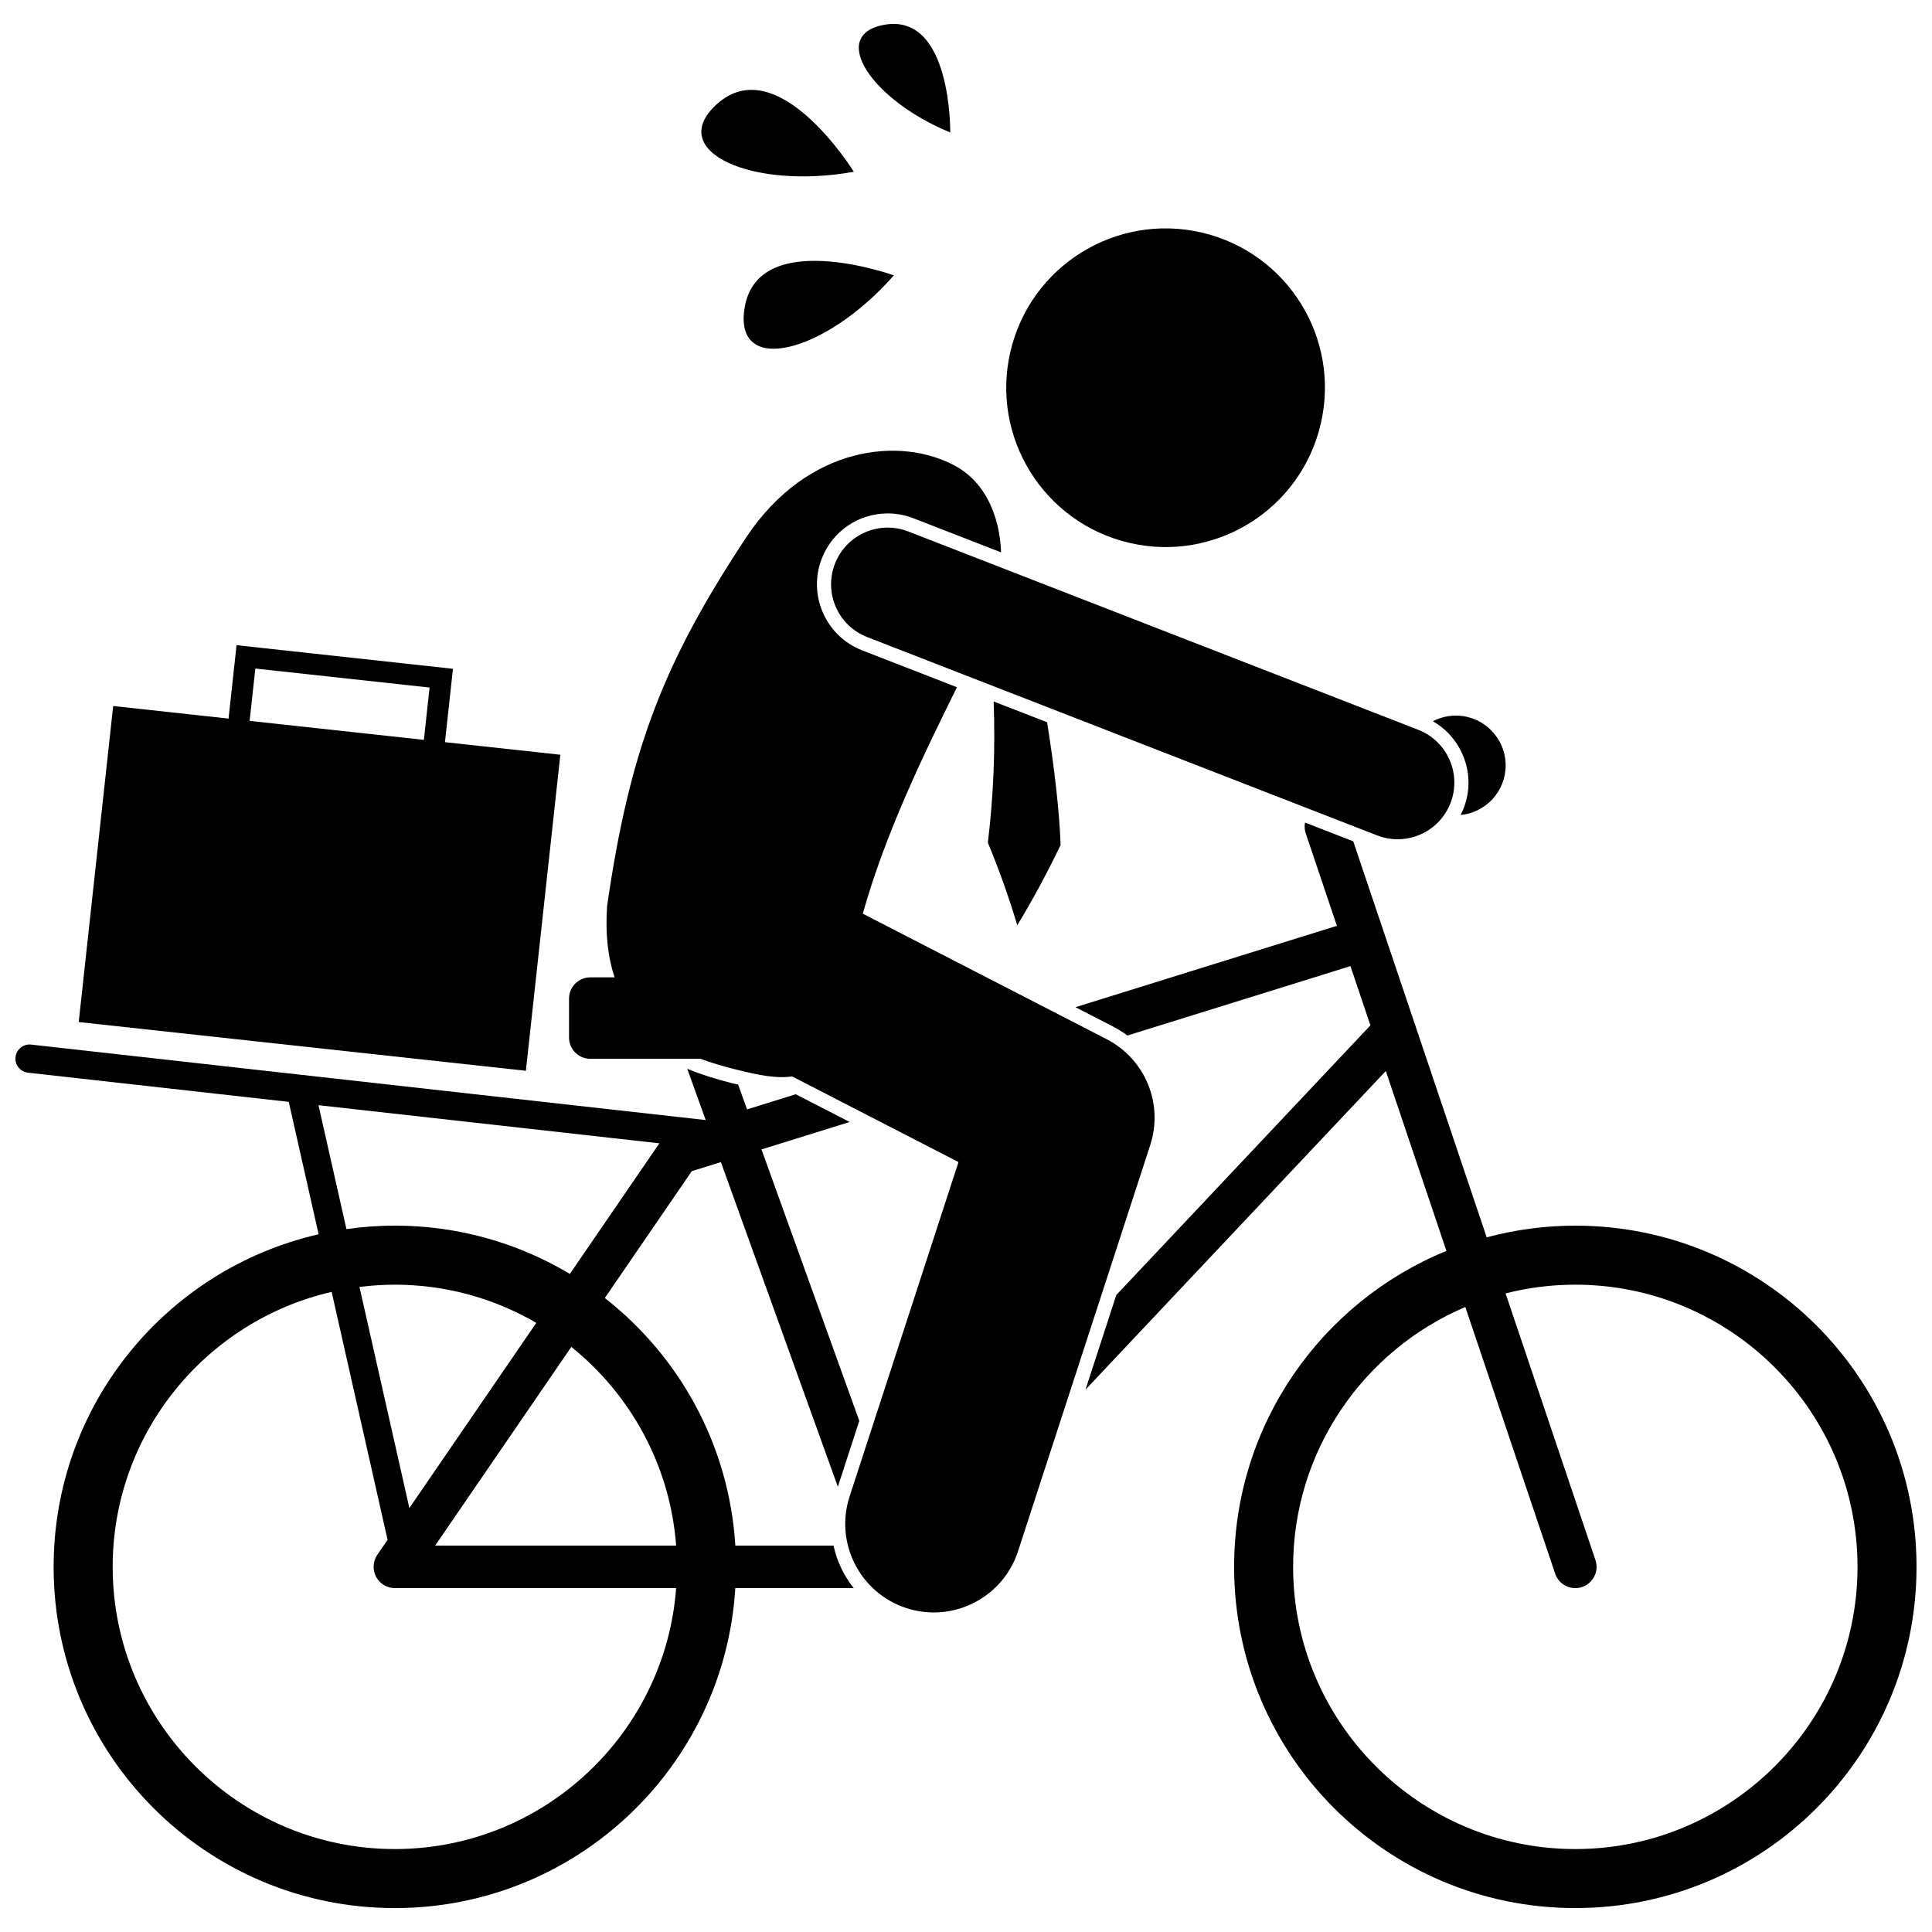 <?xml version="1.0" encoding="UTF-8"?>
<!-- Uploaded to: SVG Repo, www.svgrepo.com, Generator: SVG Repo Mixer Tools -->
<svg width="800px" height="800px" version="1.1" viewBox="144 144 512 512" xmlns="http://www.w3.org/2000/svg">
 <defs>
  <clipPath id="b">
   <path d="m148.09 420h223.91v230h-223.91z"/>
  </clipPath>
  <clipPath id="a">
   <path d="m429 361h222.9v289h-222.9z"/>
  </clipPath>
 </defs>
 <path d="m405.79 367.31c2.93 7.019 5.535 14.324 7.797 21.895 4.125-6.809 7.961-13.91 11.48-21.273-0.289-8.676-1.617-20.328-3.578-32.527l-14.164-5.508c0.473 12.492-0.027 25-1.535 37.414z"/>
 <g clip-path="url(#b)">
  <path d="m158.21 559.23c0 49.945 40.484 90.43 90.426 90.43 48.043 0 87.32-37.477 90.23-84.793h31.383c-2.629-3.289-4.461-7.148-5.359-11.273h-26.02c-1.637-26.637-14.812-50.141-34.586-65.609l23.047-33.621 7.711-2.398 30.996 86.031 5.684-17.457-25.918-71.926 23.367-7.277-14.285-7.352-12.906 4.016-2.367-6.57c-0.609-0.145-1.191-0.277-1.832-0.438-3.856-0.973-7.82-2.168-11.656-3.758l4.894 13.59-178.77-20c-2.059-0.227-3.906 1.254-4.137 3.305-0.23 2.055 1.25 3.906 3.305 4.141l69.105 7.731 5.445 24.148 2.469 10.945c-40.207 9.184-70.223 45.145-70.223 88.137zm90.43 74.789c-41.234 0-74.781-33.551-74.781-74.789 0-35.473 24.836-65.234 58.031-72.863l2.473 10.957 8.977 39.801 3.371 14.949-2.723 3.973c-1.172 1.719-1.301 3.973-0.328 5.809 0.969 1.844 2.898 3.012 4.984 3.012h74.543c-2.894 38.617-35.215 69.152-74.547 69.152zm3.848-90.371-3.375-14.949-7.363-32.633-2.484-11.008c3.074-0.387 6.195-0.605 9.371-0.605 13.656 0 26.457 3.699 37.488 10.117zm70.695 9.949h-63.863l36.086-52.652c15.691 12.613 26.188 31.406 27.777 52.652zm-89.855-94.867-4.926-21.844 77.684 8.691 12.656 1.414-23.727 34.609c-13.559-8.117-29.422-12.797-46.375-12.797-4.356 0-8.637 0.324-12.828 0.922z"/>
 </g>
 <path d="m531.89 358.2c-0.238 0.613-0.516 1.203-0.809 1.777 6.695-0.641 11.93-6.277 11.93-13.137 0-7.285-5.91-13.195-13.203-13.195-2.195 0-4.258 0.543-6.078 1.492 7.914 4.539 11.566 14.312 8.16 23.062z"/>
 <g clip-path="url(#a)">
  <path d="m561.47 468.81c-8.125 0-15.992 1.09-23.48 3.098l-35.367-104.95-12.773-4.969c-0.18 0.93-0.137 1.906 0.184 2.859l8.258 24.504-69.285 21.566 9.949 5.121c1.359 0.699 2.625 1.508 3.812 2.391l59.113-18.402 5.293 15.703-67.344 71.461-8.168 25.086 79.59-84.453 16.066 47.676c-32.996 13.48-56.262 45.883-56.262 83.727 0 49.945 40.484 90.43 90.414 90.43 49.941 0 90.43-40.488 90.43-90.43 0-49.934-40.488-90.418-90.43-90.418zm0 165.21c-41.23 0-74.781-33.551-74.781-74.789 0-30.898 18.84-57.48 45.637-68.859l23.809 70.66c0.789 2.352 2.984 3.84 5.336 3.84 0.598 0 1.203-0.098 1.801-0.301 2.945-0.992 4.535-4.188 3.539-7.133v-0.004l-23.816-70.668c5.914-1.508 12.102-2.312 18.477-2.312 41.234 0 74.789 33.547 74.789 74.781s-33.551 74.785-74.789 74.785z"/>
 </g>
 <path d="m443.32 287.87c22.715 5.293 45.414-8.832 50.691-31.547 5.297-22.711-8.832-45.406-31.539-50.691-22.715-5.289-45.414 8.836-50.703 31.547-5.285 22.707 8.84 45.402 31.551 50.691z"/>
 <path d="m508.95 365.39c1.793 0.695 3.633 1.02 5.441 1.02 6.012 0 11.691-3.629 14-9.57 3.004-7.731-0.82-16.434-8.551-19.441l-135.14-52.555c-7.731-3.004-16.43 0.82-19.434 8.555-3.004 7.727 0.82 16.43 8.551 19.434z"/>
 <path d="m329.64 424.59c3.012 1.121 6.082 2.008 9.07 2.762 6.164 1.559 11.121 2.551 15.199 1.906l44.102 22.699-28.859 88.621c-4.004 12.328 2.731 25.566 15.051 29.586 2.41 0.781 4.856 1.156 7.262 1.156 9.887 0 19.082-6.297 22.316-16.207l35.027-107.61c3.578-10.977-1.305-22.844-11.566-28.125l-64.59-33.242c5.981-21.395 16.289-42.512 24.953-60.016l-25.148-9.781c-9.641-3.758-14.434-14.66-10.684-24.297 2.828-7.273 9.699-11.977 17.496-11.977 2.324 0 4.617 0.43 6.797 1.281l23.234 9.035c-0.383-9.785-4.258-18.562-12.047-22.852-14.457-7.973-39.133-5.523-55.32 18.613-22.066 33.324-31.039 56.438-37.047 97.98-0.512 7.566 0.273 13.766 1.988 18.887h-6.441c-3.109 0-5.633 2.527-5.633 5.637v10.324c0 3.106 2.523 5.625 5.633 5.625h12.809z"/>
 <path d="m380.88 216.97s-36.242-13.008-39.59 8.832c-2.762 18.062 21.566 11.727 39.59-8.832z"/>
 <path d="m378.31 150.57c-14.84 2.688-3.367 19.977 17.516 28.535-0.004 0 0.43-31.785-17.516-28.535z"/>
 <path d="m370.27 189.52s-20.23-32.77-36.461-17.773c-13.418 12.398 9.555 22.609 36.461 17.773z"/>
 <path d="m206.69 314.98-2.121 19.453-30.574-3.332-9.133 83.75 118.5 12.918 9.133-83.754-30.574-3.332 2.117-19.449zm4.977 6.191 46.176 5.035-1.512 13.867-46.18-5.031z"/>
</svg>